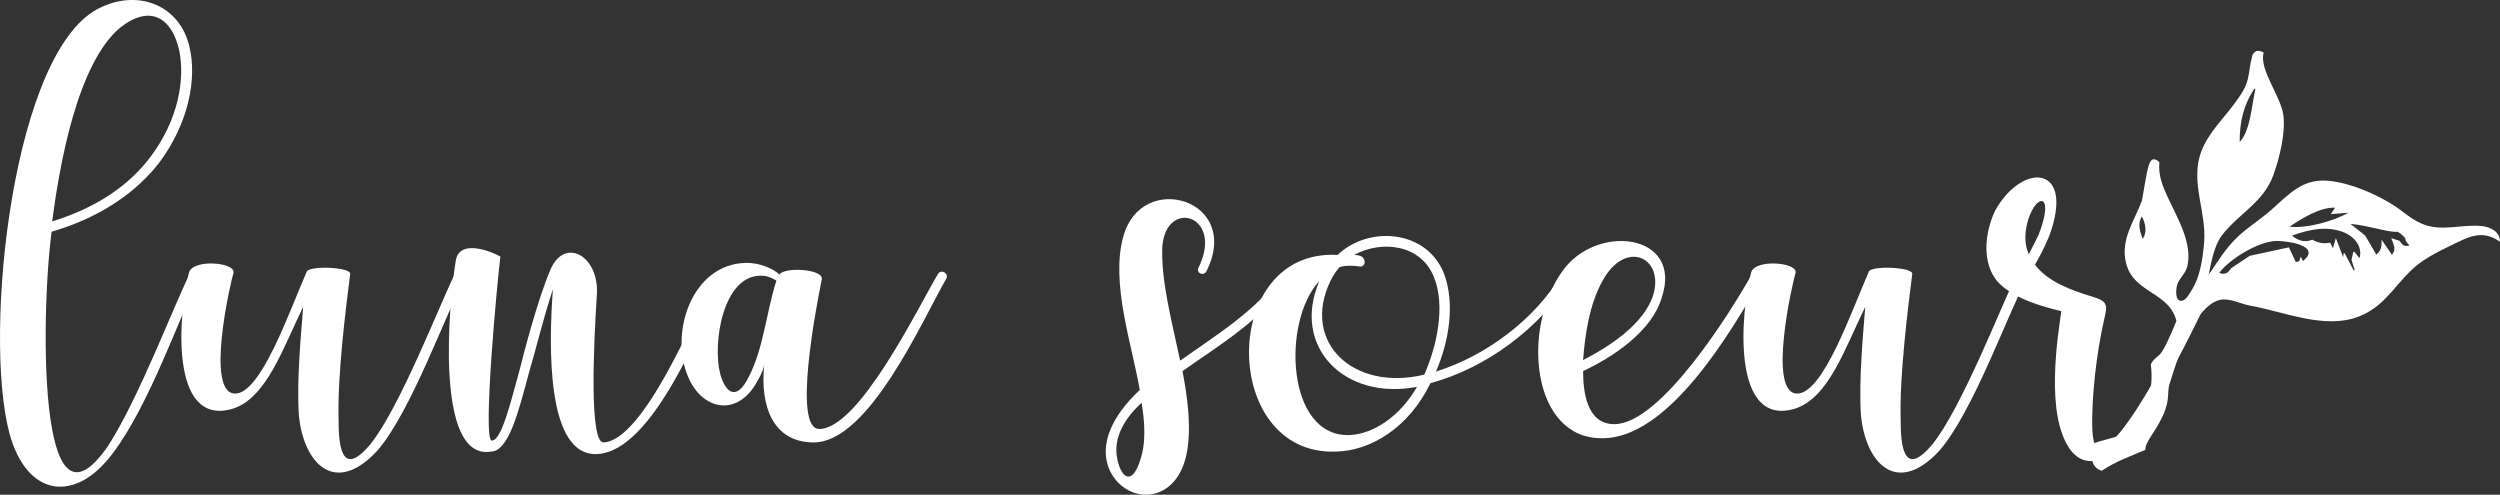 <svg xmlns="http://www.w3.org/2000/svg" width="207.97mm" height="41.155mm" viewBox="0 0 207.97 41.155"><rect x="0" y="0" width="207.97" height="41.155" fill="#333333" stroke="none"/><g transform="translate(18.775 -78.057)" fill="#fff"><path d="m168.45 83.28c-0.264 1.6-0.189 1.796-1.235 3.249-0.988 1.372-2.291 2.557-2.886 4.178-0.913 2.489 0.454 4.963 0.257 7.455-0.101 1.274-0.316 2.89-1.014 3.983-0.179 0.28-0.46 0.868-0.826 0.929-0.668 0.113-0.503-1.148-0.357-1.462 0.233-0.502 0.667-0.849 0.796-1.406 0.434-1.874-0.772-3.919-1.536-5.542-0.56-1.191-0.879-1.998-0.794-3.122-0.927-0.811-0.949 0.513-1.448 3.217-0.651 1.708-1.798 3.253-1.324 5.175 0.625 2.531 3.592 2.396 4.191 4.811 0 0-0.681 1.775-1.195 2.566-0.258 0.397-0.772 0.625-0.933 1.07 0.298 2.254-0.513 3.683-0.758 4.393-0.569 1.558-2.735 1.674-3.99 2.163-0.421 1.438 4e-3 2.072 0.661 2.288 1.143-0.781 2.417-1.223 3.633-1.744-8e-3 -0.704 0.81-1.417 1.475-2.883 0.645-1.422 0.267-1.972 0.6-2.786 0.492-1.598 0.519-1.63 1.138-3.202 0.458-1.161 1.654-3.334 3.014-3.61 0.813-0.165 1.674 0.337 2.465 0.477 2.848 0.501 6.239 2.026 9.082 0.905 2.049-0.808 2.846-2.401 4.326-3.826 0.937-0.903 2.115-1.498 3.275-2.057 1.431-0.689 2.597-1.408 4.12-0.336 0.042-0.807-0.785-1.228-1.499-1.3-1.752-0.177-3.357 0.524-5.059-0.221-0.901-0.394-1.577-1.076-2.401-1.583-1.513-0.932-3.507-1.784-5.287-1.96-2.159-0.214-3.325 1.127-4.756 2.403-0.925 0.825-2.013 1.478-2.902 2.343-0.914 0.888-1.636 2.048-2.333 3.106 0.202-0.999 0.47-2.471 1.092-3.29 1.393-1.835 3.475-2.74 4.305-5.053 0.505-1.408 1.016-3.473 0.827-4.966-0.201-1.588-2.046-3.797-1.636-5.214-0.509-0.246-0.654-0.177-0.924 0.166m0.167 2.816 0.063 0.079c-0.303 1.277-0.403 3.436-1.304 4.385-0.014-1.623 0.31-3.095 1.242-4.465m-9.381 10.645c0.306 0.592 0.464 1.301 0.069 1.881-0.229-0.652-0.442-1.251-0.069-1.881m13.394 3.724-0.172-0.38-0.113 0.347-0.079 0.063-0.221 0.046-0.578-1.22-3.258 0.705-1.555 1.037c-0.27 0.421-0.497 0.548-0.982 0.39 0.838-1.16 3.34-2.68 4.803-2.666 0.971 9e-3 3.736 0.414 2.155 1.677m2.679-4.441-0.351 0.535 1.454-0.118c-1.181 0.688-3.526 1.347-4.889 1.158 0.988-0.664 2.556-1.646 3.785-1.575m2.031 4.198-0.439-0.555-0.079 0.063-0.146 0.631 0.264 0.823-0.079 0.063-0.766-1.458-0.079 0.063-0.033 0.284-0.607-1.583-0.242 0.836-0.234-0.46c-0.551 0.12-0.994 0.026-1.484-0.245-0.608 0.262-1.199 0.077-1.689-0.341 1.472-0.532 2.958-0.841 4.384-0.243 0.816 0.342 1.518 1.198 1.23 2.123m3.422-2.041c0.792 0.694 0.043 0.209 0.732 0.983-0.424 0.118-0.591-0.027-0.819-0.384l-0.694-0.225c0.177 0.49 0.46 0.945 0.056 1.375l-0.862-1.253c0.015 0.544 6e-3 0.889-0.433 1.246l-0.931-1.586-1.22-0.97c1.517 0.134 3.148 0.725 3.926 0.659m-8.387 2.62 0.047 5e-3"></path><g stroke-width=".265" aria-label="luna soeur"><path d="m-14.435 96.474c0.61-4.674 2.083-13.106 5.639-16.104 2.489-1.981 4.318-0.864 4.928 1.88 0.508 2.438-0.102 5.791-2.337 8.788-1.727 2.337-4.42 4.267-8.23 5.436zm4.115-17.831c-7.366 3.2-9.906 27.076-7.671 35.458 1.473 5.385 5.537 5.791 8.585 1.676 3.099-4.064 5.69-11.735 7.163-14.529 0.305-0.61-0.457-0.965-0.762-0.356-1.118 2.083-4.216 10.363-6.858 14.376-2.438 3.454-3.861 2.337-4.572-1.473-0.813-4.369-0.61-11.989-0.051-16.459 4.166-1.219 7.112-3.353 8.992-5.791 2.438-3.302 3.099-6.96 2.489-9.55-0.762-3.454-4.166-4.826-7.315-3.353z"></path><path d="m0.653 100.74c0.152-0.864-3.404-1.168-3.708 0-0.864 3.302-1.676 12.852 3.607 11.328 2.845-0.864 4.216-5.08 5.893-8.484-0.152 1.981-0.559 6.096-0.356 9.042 0.406 4.013 2.997 6.706 6.502 2.946 2.845-3.251 5.791-11.633 7.315-14.376 0.152-0.356-0.559-0.711-0.864-0.305-1.168 2.337-4.572 11.125-7.01 14.122-2.489 2.997-2.642-0.152-2.642-2.083-0.102-3.708 0.61-9.246 0.965-12.09 0.051-0.559-3.302-0.711-3.607-0.203-1.524 3.505-3.81 10.109-5.944 10.16-2.54 0.051-0.406-9.246-0.152-10.058z"></path><path d="m25.24 109.02c0.406-1.321 1.219-4.623 1.981-6.909-0.356 4.724-0.559 13.97 3.708 13.716 4.674-0.254 8.738-10.922 10.516-14.63 0.203-0.406-0.559-0.711-0.762-0.305-1.473 3.048-5.893 13.818-9.246 13.97-1.168 0.051-0.864-7.671-0.559-12.294 0.203-3.251-2.692-4.826-3.861-2.083-1.067 2.489-2.235 7.01-2.591 8.433-0.813 2.997-1.524 5.791-2.286 5.791-0.813 0.051 0.508-13.818 0.711-15.291 0.051-0.051-3.353-1.778-3.708 0.305-0.559 3.302-1.829 16.713 2.946 15.9 1.422-0.051 2.235-3.15 3.15-6.604z"></path><path d="m46.068 100.89c-0.559-0.508-1.626-0.965-2.743-0.965-4.572 0.051-6.452 5.893-4.826 9.55 1.168 2.692 4.064 3.302 5.69 0.356 0.203-0.356 0.508-0.864 0.61-1.422-0.356 3.404 0.711 6.452 4.115 6.452 4.572 0 8.992-10.058 11.024-13.614 0.254-0.457-0.457-0.864-0.711-0.356-1.676 2.845-6.553 12.852-9.855 12.852-2.184 0-0.305-9.855 0.203-12.395 0.305-0.914-3.099-1.118-3.505-0.457zm-0.254 0.508c-0.813 2.489-1.067 5.639-2.286 7.976-1.067 2.184-1.981 1.27-2.388-0.203-0.66-2.489 0.203-8.23 3.404-8.179 0.406 0 0.762 0.102 1.27 0.406z"></path><path d="m81.628 100.54c2.896-5.944-5.486-8.331-6.96-2.794-1.067 3.81 0.711 8.941 1.372 12.751-2.438 2.286-3.099 4.369-2.743 5.944 0.457 2.184 2.896 3.556 4.877 2.286 2.794-1.829 1.93-7.061 1.422-9.804 2.946-2.083 6.96-4.47 8.839-7.671 0.254-0.406-0.356-0.813-0.66-0.356-1.778 2.845-5.588 5.182-8.382 7.163-0.61-2.997-1.626-6.655-1.473-9.55 0.356-3.962 5.08-2.54 3.048 1.727-0.356 0.559 0.457 0.864 0.66 0.305zm-7.468 15.646c-0.254-1.27 0.152-2.896 2.032-4.623 0.254 1.524 0.406 3.353-0.152 4.877-0.66 2.032-1.575 1.372-1.88-0.254z"></path><path d="m94.379 100.23c0.508 0 0.457-0.711 0.051-0.864-0.102-0.051-0.356-0.102-0.559-0.102 2.337-1.27 5.588-0.864 6.655 1.88 0.965 2.438 0.203 5.74-0.813 8.077-5.842 1.422-10.262-2.642-7.823-7.772 0.203-0.406 0.457-0.813 0.762-1.168 0.457-0.152 1.067-0.152 1.727-0.051zm-3.404 1.219c-2.337 5.436 2.083 9.957 8.128 8.788-1.372 2.388-3.556 3.912-5.588 4.013-5.334 0.203-5.639-9.55-2.54-12.802zm1.524-2.184c-9.855-0.559-9.754 16.713-0.152 16.358 2.845-0.051 6.045-1.93 7.874-5.69 4.674-1.27 9.093-4.572 11.684-8.687 0.254-0.457-0.508-0.762-0.762-0.356-2.235 3.708-6.248 6.756-10.465 8.077 1.067-2.438 1.626-5.639 0.66-8.179-1.473-3.658-6.299-3.962-8.839-1.524z"></path><path d="m112.92 108.01c0.152-2.032 0.508-4.623 1.626-6.604 1.88-3.454 5.131-1.981 4.216 1.168-0.762 2.438-3.658 4.318-5.842 5.436zm0 0.914c2.489-1.168 5.74-3.302 6.553-6.147 1.778-5.334-5.537-6.198-8.331-2.083-3.353 4.775-2.489 13.818 3.302 13.818 5.588 0.102 10.871-8.992 13.31-13.259 0.051-0.254-0.66-0.61-0.813-0.356-1.727 3.099-7.569 12.446-11.43 12.446-2.286 0-2.591-2.692-2.591-4.42z"></path><path d="m130.6 100.74c0.152-0.864-3.404-1.168-3.708 0-0.864 3.302-1.676 12.852 3.607 11.328 2.845-0.864 4.216-5.08 5.893-8.484-0.152 1.981-0.559 6.096-0.356 9.042 0.406 4.013 2.997 6.706 6.502 2.946 2.845-3.251 5.791-11.633 7.315-14.376 0.152-0.356-0.559-0.711-0.864-0.305-1.168 2.337-4.572 11.125-7.01 14.122-2.489 2.997-2.642-0.152-2.642-2.083-0.102-3.708 0.61-9.246 0.965-12.09 0.051-0.559-3.302-0.711-3.607-0.203-1.524 3.505-3.81 10.109-5.944 10.16-2.54 0.051-0.406-9.246-0.152-10.058z"></path><path d="m147.41 101.5c1.372 1.473 4.013 2.134 5.283 2.438 0.051 0.152-1.27 6.706 0.102 10.262 0.61 1.676 1.676 2.642 3.302 2.032 3.048-0.813 8.331-12.294 9.601-15.037 0.203-0.406-0.508-0.813-0.711-0.305-1.219 2.388-6.553 13.767-8.992 14.478-0.457 0.152-0.66-0.559-0.711-1.524-0.102-2.642 0.356-6.452 0.965-9.144 0.305-1.27 0.356-1.575-1.016-1.981-1.676-0.508-3.658-1.219-4.724-2.642 0.457-0.762 0.813-1.524 1.168-2.337 2.235-5.994-2.184-6.248-4.47-2.184-0.965 2.032-1.067 4.47 0.203 5.944zm2.591-2.286c-0.356-0.762-0.356-1.626-0.152-2.54 0.66-2.591 2.388-2.743 0.965 0.914z"></path></g></g></svg>